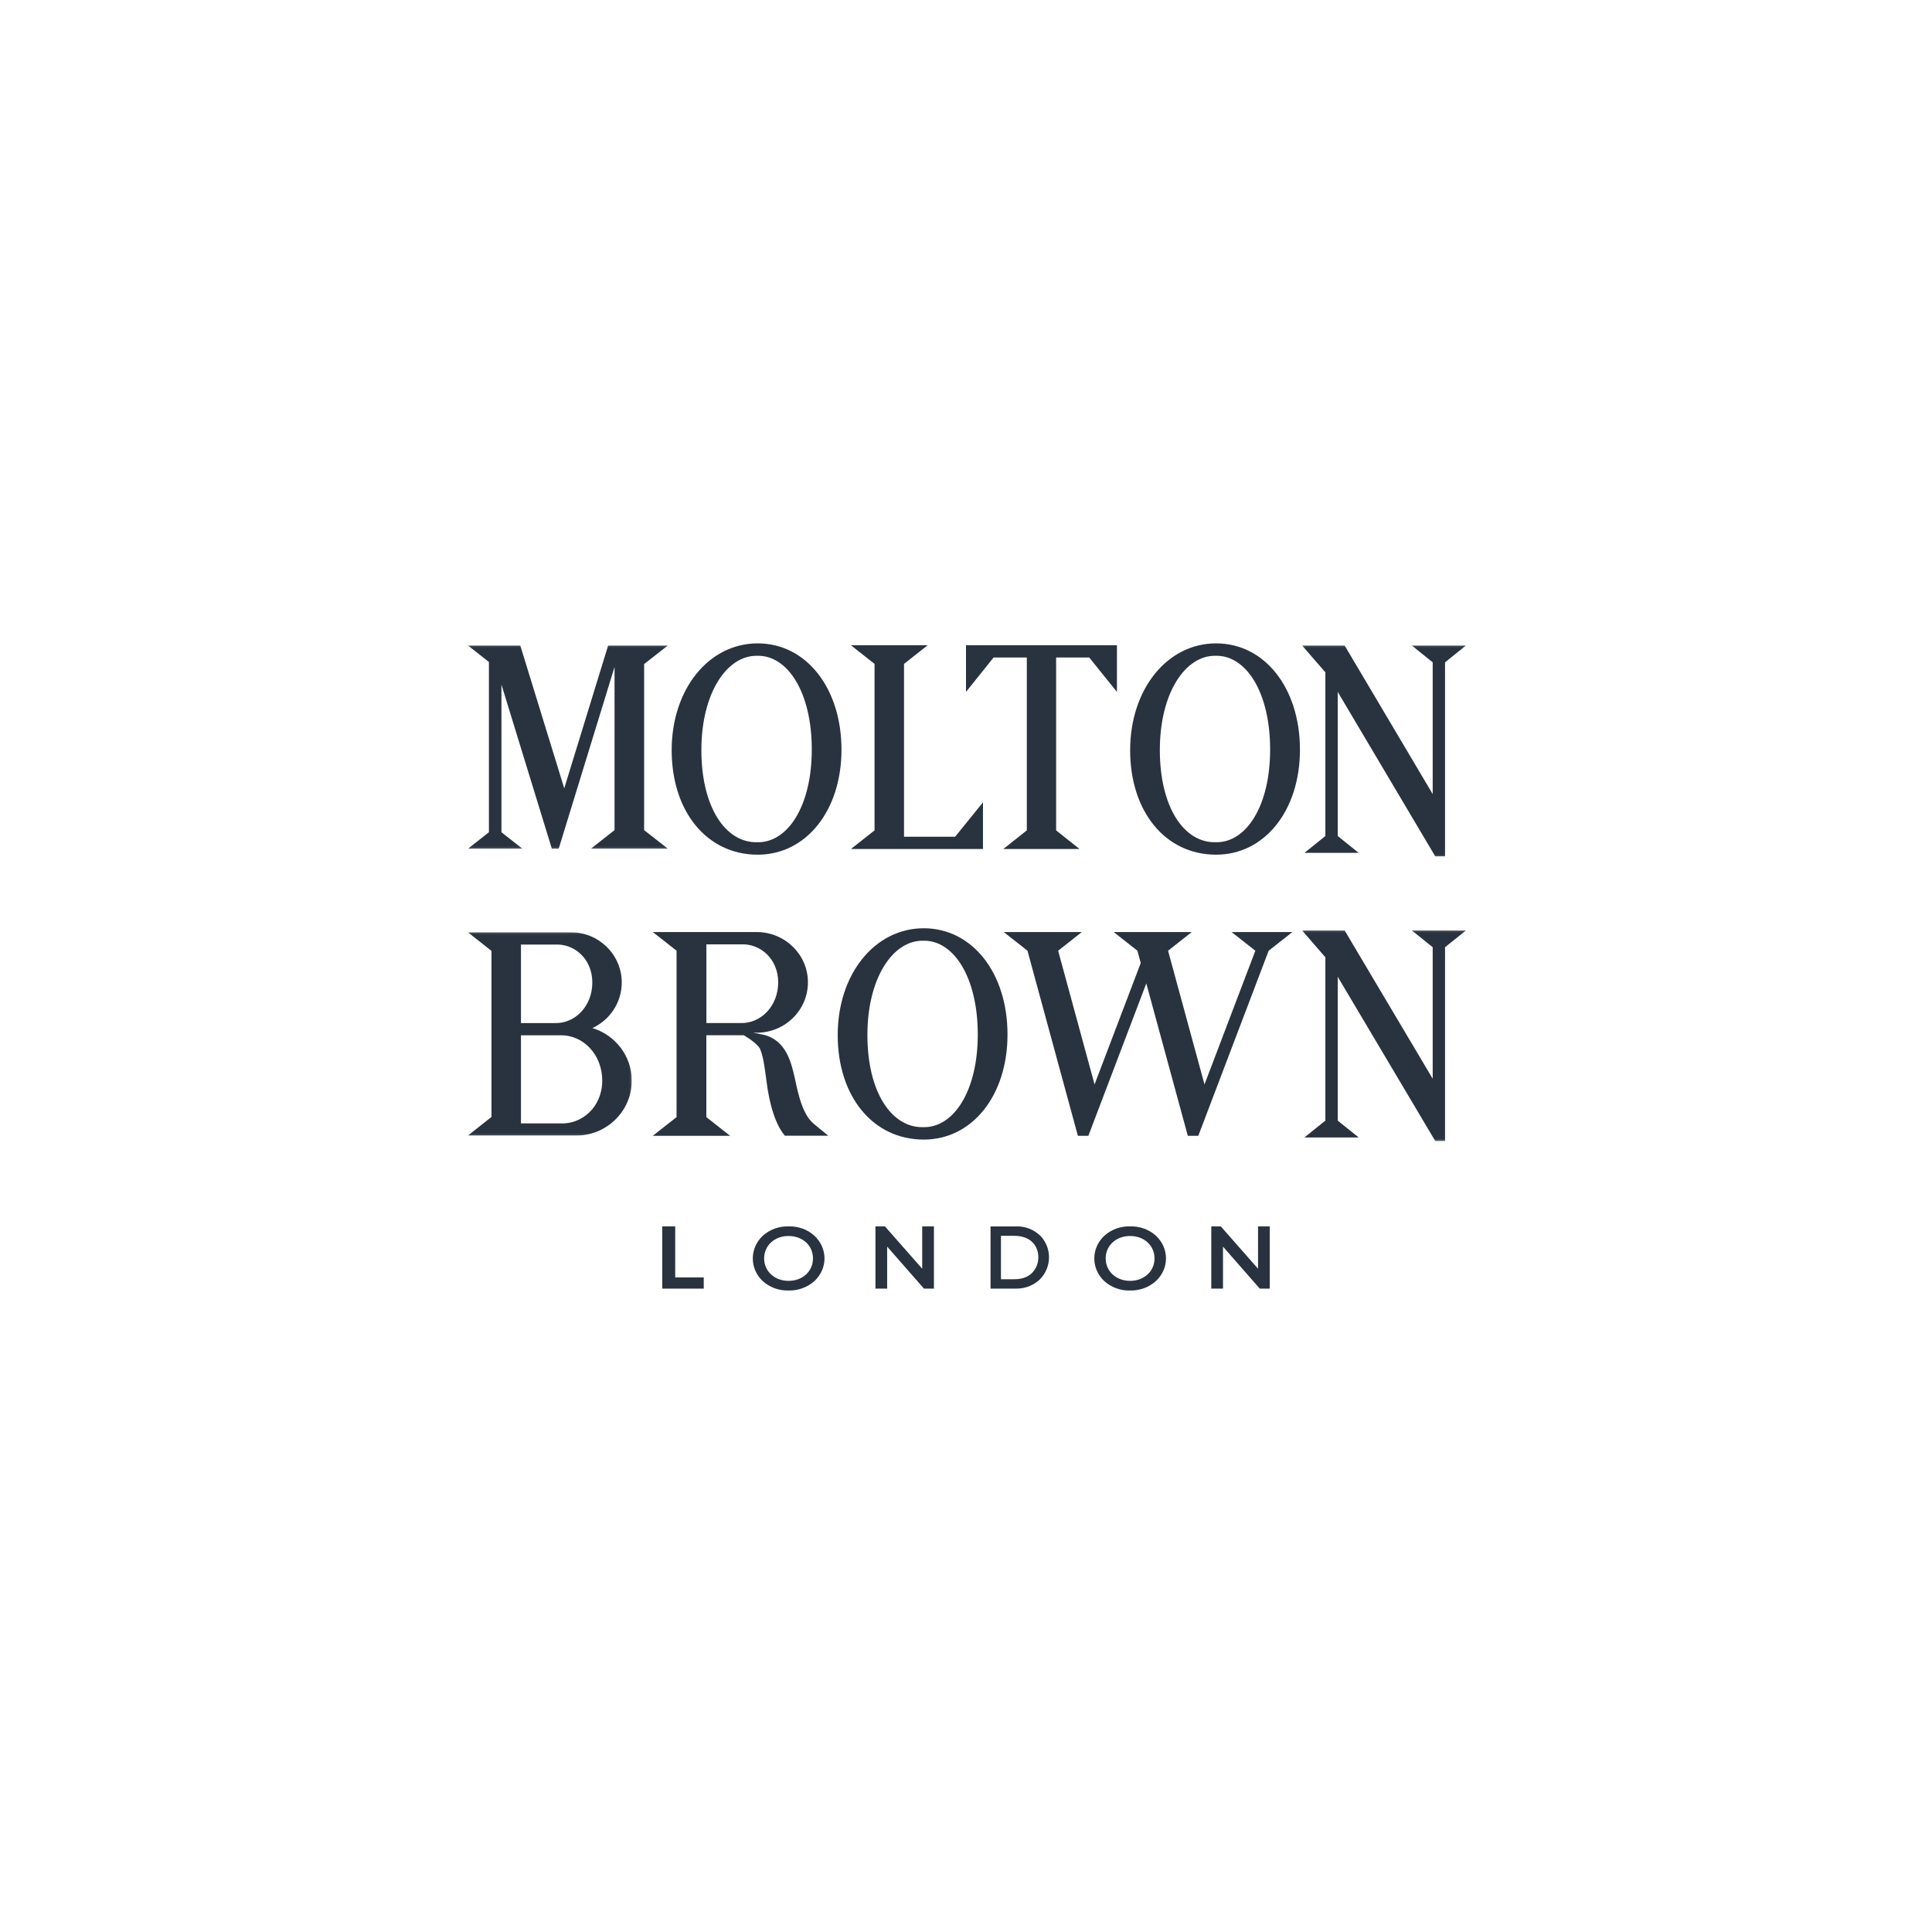 <?xml version="1.0" encoding="utf-8"?>
<svg width="1024" height="1024" viewBox="0 0 1024 1024" fill="none" xmlns="http://www.w3.org/2000/svg">
<mask id="mask0_612_736" style="mask-type:alpha" maskUnits="userSpaceOnUse" x="248" y="494" width="87" height="108">
<path d="M248 494.125H334.845V601.884H248V494.125Z" fill="white"/>
</mask>
<g mask="url(#mask0_612_736)">
<path fill-rule="evenodd" clip-rule="evenodd" d="M296.827 595.422H276.12V548.716H296.849C308.833 548.388 319.198 558.706 319.198 572.748C319.198 586.791 308.39 596.057 296.827 595.422ZM276.12 500.653H294.097C304.306 500.018 313.938 508.123 313.938 520.742C313.938 533.404 304.683 542.561 294.141 542.254H276.12V500.653ZM313.982 544.905C323.193 540.633 329.54 531.432 329.54 520.72C329.54 506.042 317.445 494.125 302.597 494.125H248L260.495 503.983V592.004L248 601.884H305.349C321.617 601.884 334.845 588.85 334.845 572.77C334.845 559.648 326.056 548.541 313.982 544.905Z" fill="#29333F"/>
</g>
<path fill-rule="evenodd" clip-rule="evenodd" d="M392.511 542.237H374.399V500.543H392.511C402.753 499.906 412.457 508.03 412.457 520.676C412.457 533.367 403.133 542.566 392.511 542.237ZM422.363 576.488C422.073 575.324 421.849 574.204 421.603 572.975C419.501 563.336 416.862 551.37 404.653 548.428L399.264 547.374H401.008C416.035 547.374 428.222 535.43 428.222 520.654C428.222 505.944 416.057 494 401.008 494H346L358.589 503.88V592.098L346 602H386.966L374.376 592.098V548.692H394.188C394.188 548.692 400.874 552.468 402.753 555.762C404.407 559.494 405.145 564.719 405.838 569.967L406.912 577.607C409.148 591.066 412.793 597.653 414.783 600.353L415.968 601.956H439L431.554 595.852C426.299 591.571 424.063 583.601 422.363 576.488Z" fill="#29333F"/>
<path fill-rule="evenodd" clip-rule="evenodd" d="M489.358 597.416C472.612 597.838 459.739 578.953 459.739 548.545C459.739 518.493 473.194 498.251 489.358 498.607C505.388 498.228 518.239 517.892 518.239 548.3C518.239 578.352 505.388 597.794 489.358 597.416ZM489.605 492C463.59 492 444 516.313 444 548.612C444 581.222 462.739 604 489.605 604C515.329 604 534 580.621 534 548.345C534 515.668 515.351 492 489.605 492Z" fill="#29333F"/>
<path fill-rule="evenodd" clip-rule="evenodd" d="M512 342H592V366.727L577.306 348.478H559.766V440.118L572.188 450H531.768L544.234 440.118V348.478H526.628L512 366.727V342Z" fill="#29333F"/>
<path fill-rule="evenodd" clip-rule="evenodd" d="M451 342H491.676L479.147 351.882V443.478H505.983H506.249L521 425.251V450H520.733H451L463.529 440.118V351.882L451 342Z" fill="#29333F"/>
<mask id="mask1_612_736" style="mask-type:alpha" maskUnits="userSpaceOnUse" x="248" y="342" width="106" height="108">
<path d="M248 342.103H354V449.862H248V342.103Z" fill="white"/>
</mask>
<g mask="url(#mask1_612_736)">
<path fill-rule="evenodd" clip-rule="evenodd" d="M248 342.103H275.747C275.747 342.103 292.404 396.147 299.063 417.834L322.334 342.103H354L341.396 351.961V439.982L354 449.84H313.181L325.718 439.982V353.516L296.123 449.84H292.493L265.771 362.827V441.099L276.905 449.862H248L259.134 441.099V350.866L248 342.103Z" fill="#29333F"/>
</g>
<path fill-rule="evenodd" clip-rule="evenodd" d="M373 683H351V650H357.868V677.067H373V683Z" fill="#29333F"/>
<path fill-rule="evenodd" clip-rule="evenodd" d="M495 683H489.724L470.213 660.74V683H464V650H469.036L488.787 672.455V650H495V683Z" fill="#29333F"/>
<path fill-rule="evenodd" clip-rule="evenodd" d="M673 683H667.703L648.213 660.74V683H642V650H647.036L666.787 672.455V650H673V683Z" fill="#29333F"/>
<path fill-rule="evenodd" clip-rule="evenodd" d="M672.414 503.902L635.123 602H629.567L607.563 521.225L576.856 602H571.299L544.586 503.902L532 494H573.397L560.833 503.902L580.136 574.775L604.617 510.423L602.854 503.902L590.268 494H631.664L619.1 503.902L638.404 574.775L665.362 503.902L652.753 494H685L672.414 503.902Z" fill="#29333F"/>
<mask id="mask2_612_736" style="mask-type:alpha" maskUnits="userSpaceOnUse" x="690" y="493" width="87" height="112">
<path d="M690.111 493.127H777V604.792H690.111V493.127Z" fill="white"/>
</mask>
<g mask="url(#mask2_612_736)">
<path fill-rule="evenodd" clip-rule="evenodd" d="M765.903 502.051V604.792H760.732L709.02 517.713V593.949L720.14 602.874H691.354L702.473 593.949V507.384L690.111 493.127H712.66L759.356 571.75V502.051L748.259 493.127H777L765.903 502.051Z" fill="#29333F"/>
</g>
<mask id="mask3_612_736" style="mask-type:alpha" maskUnits="userSpaceOnUse" x="690" y="342" width="87" height="112">
<path d="M690.111 342.105H777V453.926H690.111V342.105Z" fill="white"/>
</mask>
<g mask="url(#mask3_612_736)">
<path fill-rule="evenodd" clip-rule="evenodd" d="M765.903 351.047V453.926H760.732L709.02 366.718V443.106L720.14 452.048H691.354L702.473 443.106V356.345L690.111 342.105H712.66L759.356 420.885V351.047L748.259 342.105H777L765.903 351.047Z" fill="#29333F"/>
</g>
<path fill-rule="evenodd" clip-rule="evenodd" d="M417.951 678.884C410.542 678.884 405.008 673.818 405.008 666.992C405.008 660.121 410.542 655.099 417.951 655.099C425.406 655.099 430.893 660.121 430.893 666.992C430.893 673.818 425.406 678.884 417.951 678.884ZM417.905 650.012C412.811 649.881 407.902 651.686 404.221 655.034C397.298 661.643 397.252 672.253 404.129 678.884C407.764 682.254 412.765 684.124 417.858 683.993C423.044 684.124 428.092 682.298 431.819 678.841C438.742 672.253 438.742 661.643 431.727 655.034C428.046 651.642 423.044 649.838 417.905 650.012Z" fill="#29333F"/>
<path fill-rule="evenodd" clip-rule="evenodd" d="M537.706 678.018H530.53V655.002H537.464C546.286 655.002 550.346 660.258 550.346 666.51C550.346 670.317 547.998 678.018 537.706 678.018ZM538.232 650.027H525V682.993H538.276C543.148 683.123 547.844 681.328 551.289 677.975C557.39 671.659 557.588 661.838 551.75 655.327C548.195 651.692 543.258 649.745 538.232 650.027Z" fill="#29333F"/>
<path fill-rule="evenodd" clip-rule="evenodd" d="M598.98 678.884C591.573 678.884 586.041 673.818 586.041 666.992C586.041 660.121 591.573 655.099 598.98 655.099C606.387 655.099 611.918 660.121 611.918 666.992C611.918 673.818 606.387 678.884 598.98 678.884ZM598.934 650.012C593.841 649.881 588.888 651.686 585.254 655.034C578.287 661.643 578.241 672.253 585.162 678.884C588.796 682.254 593.749 684.124 598.887 683.993C604.072 684.124 609.118 682.298 612.798 678.841C619.765 672.253 619.719 661.643 612.752 655.034C609.071 651.642 604.072 649.838 598.934 650.012Z" fill="#29333F"/>
<path fill-rule="evenodd" clip-rule="evenodd" d="M401.381 446.393C384.634 446.816 371.739 427.953 371.739 397.523C371.739 367.493 385.194 347.228 401.381 347.584C417.41 347.206 430.261 366.87 430.261 397.234C430.261 427.352 417.41 446.772 401.381 446.393ZM401.604 341C375.59 341 356 365.357 356 397.612C356 430.222 374.739 453 401.604 453C427.284 453 446 429.621 446 397.345C446 364.712 427.306 341 401.604 341Z" fill="#29333F"/>
<path fill-rule="evenodd" clip-rule="evenodd" d="M644.358 446.393C627.612 446.816 614.739 427.953 614.739 397.523C614.739 367.493 628.127 347.228 644.358 347.584C660.388 347.206 673.194 366.87 673.194 397.234C673.194 427.352 660.41 446.772 644.358 446.393ZM644.56 341C618.59 341 599 365.357 599 397.612C599 430.222 617.694 453 644.56 453C670.284 453 689 429.621 689 397.345C689 364.712 670.306 341 644.56 341Z" fill="#29333F"/>
</svg>
